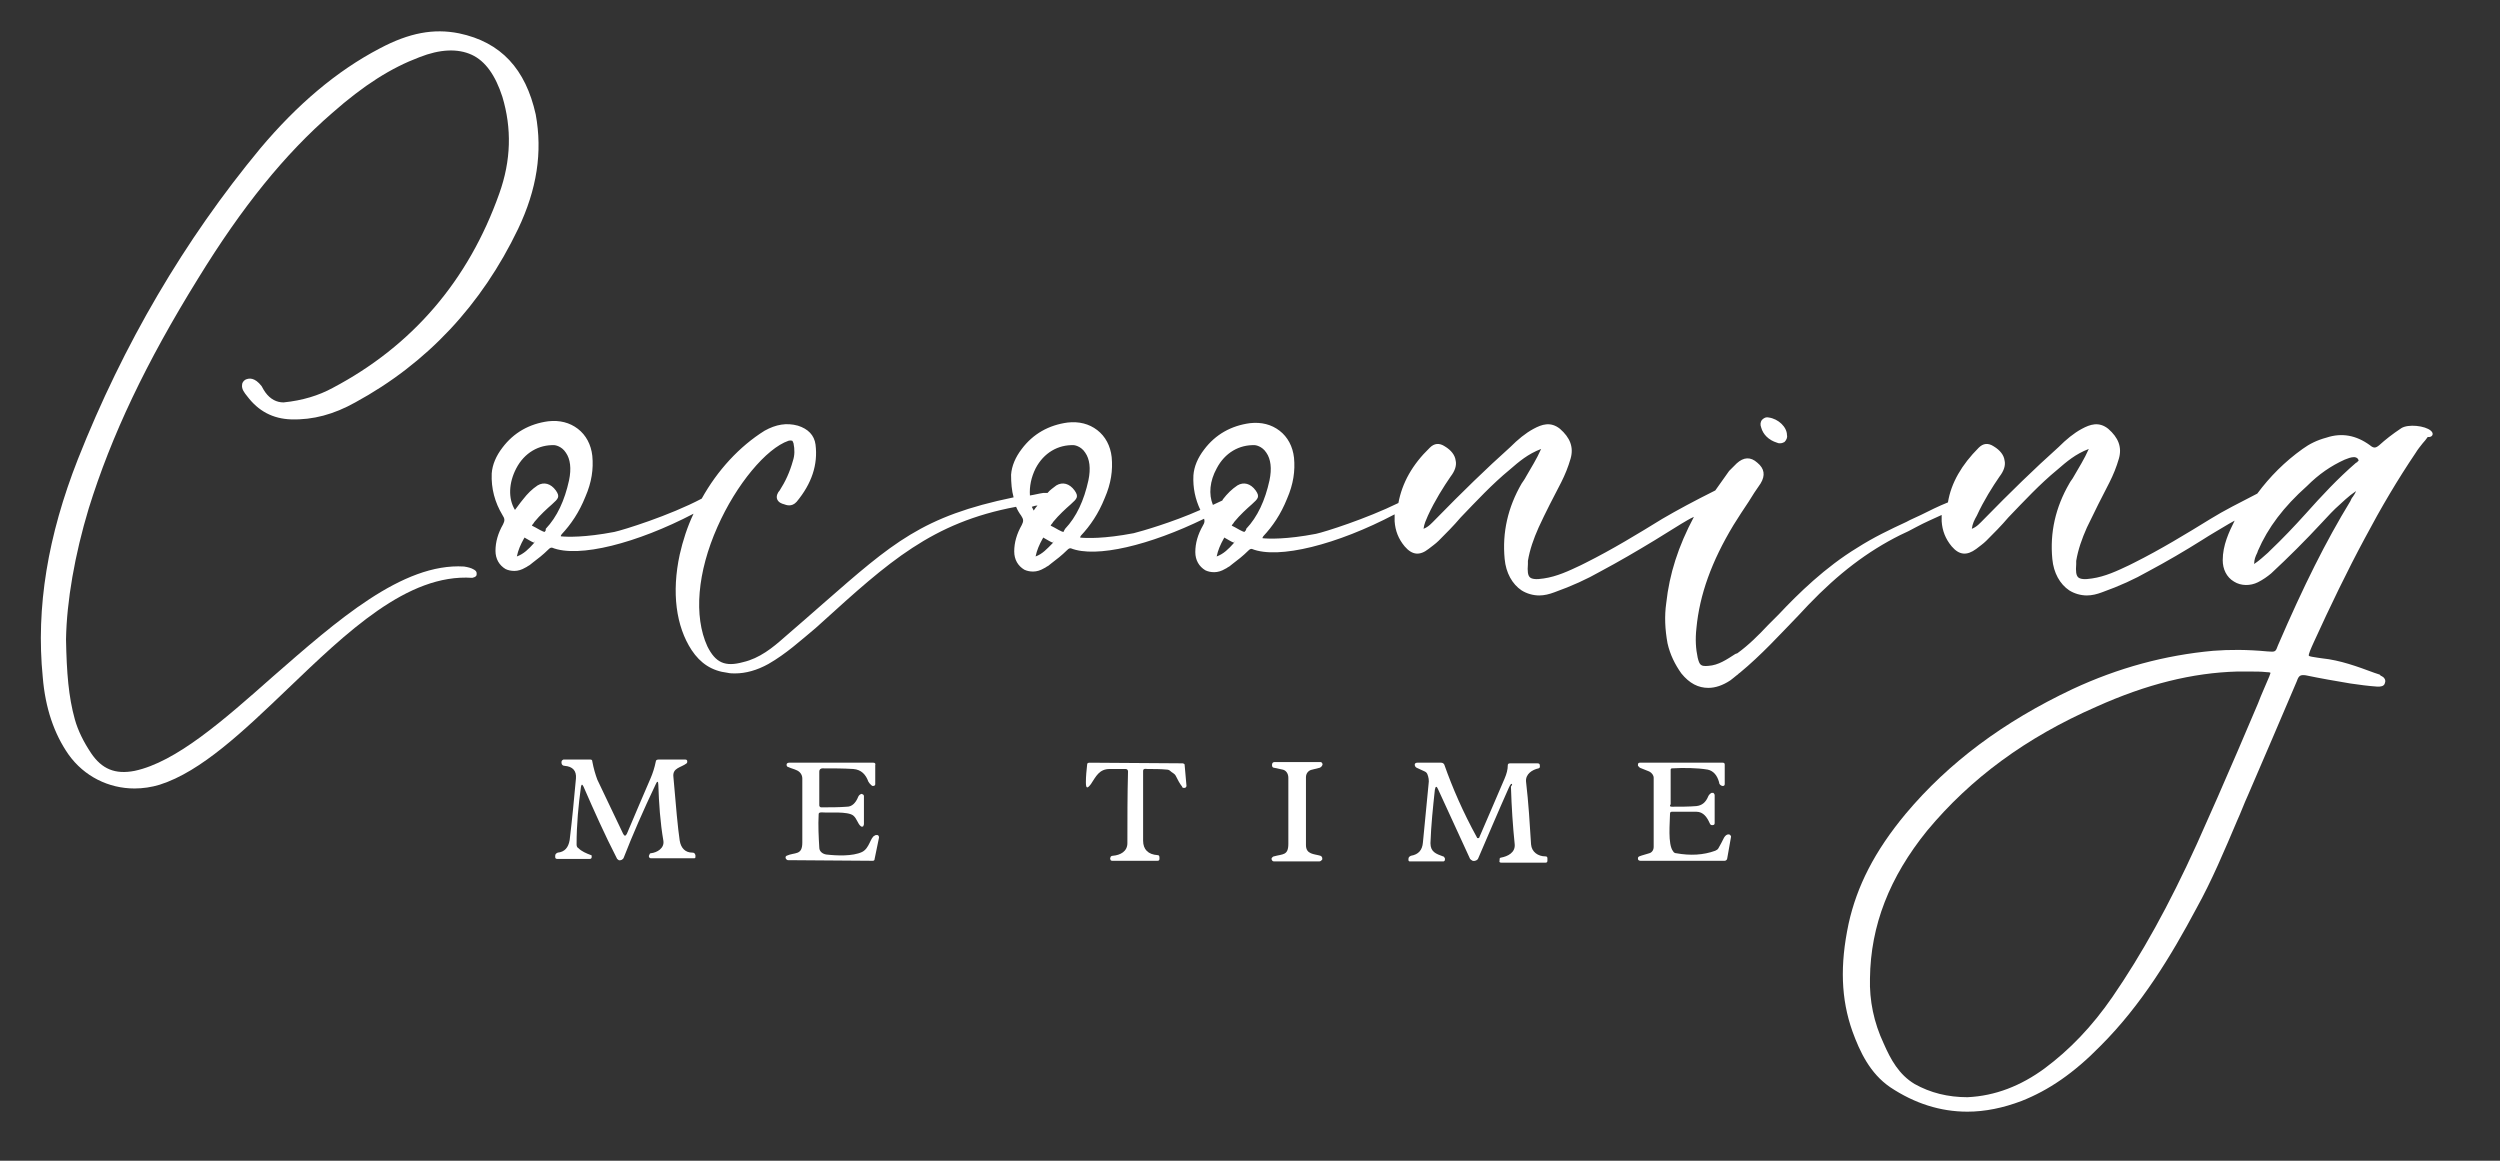 <?xml version="1.0" encoding="UTF-8"?>
<!-- Generator: Adobe Illustrator 27.8.1, SVG Export Plug-In . SVG Version: 6.00 Build 0)  -->
<svg xmlns="http://www.w3.org/2000/svg" xmlns:xlink="http://www.w3.org/1999/xlink" version="1.1" id="Layer_1" x="0px" y="0px" viewBox="0 0 397.6 184.6" style="enable-background:new 0 0 397.6 184.6;" xml:space="preserve">
<rect x="0" y="0" width="397.6" height="184.6" fill="#333333" stroke="none"/>
<style type="text/css">
	.st0{fill:#FFFFFF;}
</style>
<g>
	<path class="st0" d="M73.8,90.1c-9.8-0.6-20.2,8.6-30.4,17.5c-7.9,7-15.4,13.6-22,15c-3.1,0.6-5.2-0.3-6.9-2.8   c-1.2-1.8-2.1-3.6-2.6-5.4c-1-3.6-1.3-7.4-1.4-12.7c0.1-6.1,1.4-13.5,3.6-20.8c3.6-11.6,9.1-23.2,17.4-36.6   c7-11.4,13.8-19.8,21.3-26.3c5.1-4.5,9.4-7.2,13.9-8.9c3.3-1.3,6.1-1.4,8.3-0.4c2.2,1,3.8,3.3,4.9,6.7c1.5,5,1.4,10.1-0.5,15.4   c-4.9,13.8-13.8,24.2-26.5,30.9c-2.2,1.2-4.8,2-7.8,2.3C44,64,43,63.5,42.2,62.4c-0.2-0.3-0.4-0.6-0.6-1c-1.1-1.4-2-1.3-2.6-1   c-0.3,0.2-0.5,0.5-0.5,0.8c-0.1,0.7,0.4,1.3,0.8,1.8c1.8,2.4,4.1,3.6,7,3.7c3.5,0.1,6.8-0.8,10.2-2.7c11.4-6.2,20.1-15.5,25.9-27.6   c3-6.3,3.9-12.2,2.8-18.2C83.6,11,79.7,6.7,73,5.3c-4-0.8-7.9-0.1-12.6,2.4c-6.9,3.6-13.2,9-19,15.9C29.3,38.2,19.6,54.8,12.4,73   c-4.8,12.2-6.7,23.6-5.6,34.7c0.4,4.9,1.8,9,4.1,12.3c2.5,3.5,6.4,5.4,10.5,5.4c1.3,0,2.7-0.2,4-0.6c6.6-2.1,13.3-8.5,20.3-15.2   c9.4-9,19.1-18.4,29.4-17.7c0.5-0.1,0.7-0.3,0.7-0.5c0-0.2,0.1-0.5-0.4-0.8C74.9,90.3,74.4,90.2,73.8,90.1z"></path>
	<path class="st0" d="M282.6,70.4c0.2,0.1,0.3,0.1,0.5,0.1c0.3,0,0.5-0.1,0.7-0.2c0.3-0.3,0.5-0.7,0.4-1.1c0-1.3-1.4-2.6-2.9-2.8   c-0.5-0.1-0.8,0.1-1.1,0.4c-0.2,0.3-0.3,0.7-0.1,1.2C280.4,69.1,281.3,70,282.6,70.4z"></path>
	<path class="st0" d="M386.6,68.5c-0.9-0.8-3.6-1.1-4.7-0.4c-1.5,1-2.5,1.8-3.5,2.7c-0.6,0.5-0.9,0.5-1.5,0c-2.2-1.6-4.5-2-6.9-1.2   c-1.5,0.4-2.7,1-3.8,1.8c-2.8,2-5.2,4.4-7.2,7.1c-2.9,1.5-5.3,2.7-7.4,4c-3.9,2.4-8,4.9-12.2,7l-0.8,0.4c-1.9,0.9-3.8,1.8-5.9,2.1   c-1.2,0.2-1.9,0.1-2.2-0.2c-0.3-0.3-0.4-0.9-0.3-2.1l0-0.5c0.3-1.8,0.9-3.5,1.7-5.3c1.2-2.5,2.4-4.9,3.6-7.2   c0.6-1.2,1.1-2.4,1.5-3.8c0.5-1.8-0.1-3.3-1.7-4.7c-1.5-1.2-2.9-0.7-4.2,0c-1.3,0.7-2.5,1.7-3.7,2.9c-3.9,3.5-7.6,7.1-11.9,11.5   c-0.6,0.6-1.1,1.2-1.9,1.5c0.1-0.8,0.4-1.4,0.8-2.1c1.1-2.4,2.5-4.6,3.6-6.2c0.7-0.9,1-1.8,0.8-2.6c-0.1-0.8-0.7-1.6-1.7-2.2   c-0.9-0.6-1.7-0.5-2.4,0.2c-2.7,2.7-4.4,5.6-4.9,8.7c-1.5,0.6-2.9,1.3-4.3,2c-0.8,0.4-1.6,0.7-2.3,1.1c-2.6,1.2-5.3,2.5-7.8,4.1   c-5.1,3.1-9.4,7.3-12.5,10.6c-0.6,0.6-1.1,1.1-1.7,1.7c-1.5,1.6-3.1,3.2-4.9,4.5L276,104c-1.4,0.9-2.7,1.8-4.3,1.9   c-1.2,0.1-1.4-0.1-1.7-1.3c-0.3-1.4-0.4-2.9-0.2-4.7c0.5-5.3,2.4-10.6,5.9-16.4c0.8-1.3,1.6-2.5,2.4-3.7c0.6-1,1.2-1.9,1.9-2.9   c0,0,0,0,0,0c0.8-1.3,0.6-2.4-0.5-3.3c-1.1-1-2.2-0.9-3.3,0.1l-1.2,1.2c-0.8,1.1-1.5,2.1-2.2,3.1c-3.4,1.7-6,3.1-8.4,4.5   c-3.9,2.4-8,4.9-12.2,7l-0.8,0.4c-1.9,0.9-3.8,1.8-5.9,2.1c-1.2,0.2-1.9,0.1-2.2-0.2c-0.3-0.3-0.4-0.9-0.3-2.1l0-0.5   c0.3-1.8,0.9-3.5,1.7-5.3c1.1-2.4,2.4-4.9,3.6-7.2c0.6-1.2,1.1-2.4,1.5-3.8c0.5-1.8-0.1-3.3-1.7-4.7c-1.5-1.2-2.9-0.7-4.2,0   c-1.3,0.7-2.5,1.7-3.7,2.9c-3.9,3.5-7.6,7.1-11.9,11.5c-0.6,0.6-1.1,1.2-1.9,1.5c0.1-0.8,0.4-1.4,0.7-2.1c1.1-2.4,2.5-4.6,3.6-6.2   c0.7-0.9,1-1.8,0.8-2.6c-0.1-0.8-0.7-1.6-1.7-2.2c-0.9-0.6-1.7-0.5-2.4,0.2c-2.8,2.7-4.4,5.6-5,8.8c-5.1,2.5-11.7,4.6-13.1,4.9   c-4.7,0.9-7.5,0.8-8.5,0.7c0,0,0-0.1,0-0.1c0-0.1,0.1-0.1,0.1-0.2c1.5-1.6,2.8-3.5,3.8-6c1-2.3,1.3-4.4,1.1-6.5   c-0.2-1.8-1-3.3-2.3-4.3c-1.3-1-2.9-1.4-4.7-1.2c-3,0.4-5.5,1.8-7.3,4.2c-1,1.3-1.6,2.7-1.7,4.1c-0.1,2,0.3,3.8,1.1,5.5   c-4.5,2-9.4,3.4-10.6,3.7c-4.7,0.9-7.5,0.8-8.5,0.7c0,0,0-0.1,0-0.1c0-0.1,0.1-0.1,0.1-0.2c1.5-1.6,2.8-3.5,3.8-6   c1-2.3,1.3-4.4,1.1-6.5c-0.2-1.8-1-3.3-2.3-4.3c-1.3-1-2.9-1.4-4.7-1.2c-3,0.4-5.5,1.8-7.3,4.2c-1,1.3-1.6,2.7-1.7,4.1   c0,1.3,0.1,2.5,0.4,3.6c-14.5,3-19.2,7.2-30.3,16.9c-1.8,1.6-3.9,3.4-6.2,5.4c-1.8,1.6-3.9,3.3-6.5,3.9c-2.9,0.8-4.4,0.1-5.7-2.5   c-2.2-4.8-1.6-11.8,1.6-19c3-6.8,7.8-12.5,11.3-13.7c0.4-0.1,0.5,0,0.6,0c0.1,0.1,0.1,0.2,0.2,0.4c0.2,1,0.2,1.9-0.1,2.8   c-0.5,1.8-1.2,3.3-2.1,4.7c-0.3,0.3-0.6,0.9-0.4,1.4c0.2,0.5,0.7,0.7,1.1,0.8c0.3,0.1,1.2,0.5,2-0.4c2.4-2.9,3.4-5.9,3-9.1   c-0.2-1.5-1.2-2.5-2.8-3c-1.8-0.5-3.5-0.2-5.3,0.8c-4,2.5-7.5,6.3-10,10.8c-5.1,2.7-12.5,5-13.9,5.3c-4.7,0.9-7.5,0.8-8.5,0.7   c0,0,0-0.1,0-0.1c0-0.1,0.1-0.1,0.1-0.2c1.5-1.6,2.8-3.5,3.8-6c1-2.3,1.3-4.4,1.1-6.5c-0.2-1.8-1-3.3-2.3-4.3   c-1.3-1-2.9-1.4-4.7-1.2c-3,0.4-5.5,1.8-7.3,4.2c-1,1.3-1.6,2.7-1.7,4.1c-0.1,2.4,0.5,4.6,1.7,6.6c0.4,0.6,0.4,0.9,0.1,1.5   c-0.8,1.4-1.2,2.8-1.2,4.2c0,1.3,0.6,2.3,1.6,2.9c0.4,0.2,0.9,0.3,1.4,0.3c0.6,0,1.2-0.2,1.7-0.5c0.2-0.1,0.4-0.2,0.5-0.3   c0.1,0,0.1-0.1,0.2-0.1l0.5-0.4c0.8-0.6,1.7-1.3,2.5-2.1c0.3-0.3,0.4-0.3,0.6-0.3c4.2,1.7,13.5-0.7,22.5-5.4   c-1,2.1-1.7,4.3-2.2,6.5c-1.3,6-0.6,11.4,1.9,15.2c1.4,2.1,3.2,3.3,5.7,3.6c0.4,0.1,0.8,0.1,1.2,0.1c1.7,0,3.5-0.5,5.3-1.5   c2.8-1.6,5.1-3.7,7.5-5.7l1-0.9c10.6-9.6,17.5-15.9,30.9-18.4c0.2,0.5,0.5,1,0.8,1.4c0.4,0.6,0.4,0.9,0.1,1.5   c-0.8,1.4-1.2,2.8-1.2,4.2c0,1.3,0.6,2.3,1.6,2.9c0.4,0.2,0.9,0.3,1.4,0.3c0.6,0,1.2-0.2,1.7-0.5c0.2-0.1,0.4-0.2,0.5-0.3   c0.1,0,0.1-0.1,0.2-0.1l0.5-0.4c0.8-0.6,1.7-1.3,2.5-2.1c0.3-0.3,0.4-0.3,0.6-0.3c4,1.6,12.6-0.5,21.2-4.7c0.1,0.4,0.1,0.6-0.2,1.1   c-0.8,1.4-1.2,2.8-1.2,4.2c0,1.3,0.6,2.3,1.6,2.9c0.4,0.2,0.9,0.3,1.4,0.3c0.6,0,1.2-0.2,1.7-0.5c0.2-0.1,0.4-0.2,0.5-0.3   c0.1,0,0.1-0.1,0.2-0.1l0.5-0.4c0.8-0.6,1.7-1.3,2.5-2.1c0.3-0.3,0.4-0.3,0.6-0.3c4.2,1.7,13.6-0.7,22.7-5.5c0,0.4,0,0.7,0,1.1   c0.1,1.5,0.6,2.8,1.6,4c1.2,1.4,2.4,1.5,3.8,0.4c0.5-0.4,1.1-0.8,1.6-1.3c1.2-1.2,2.4-2.4,3.5-3.7c2.5-2.6,5-5.3,7.8-7.6   c1.5-1.3,2.9-2.5,5-3.3c-0.7,1.6-1.6,3-2.4,4.4c-0.2,0.4-0.5,0.8-0.7,1.1c-2.2,3.8-3.1,7.8-2.7,12c0.2,2.2,1.2,4,2.7,5   c0.8,0.5,1.8,0.8,2.8,0.8c0.8,0,1.6-0.2,2.4-0.5c2.8-1,5.2-2.1,7.3-3.3c3-1.6,5.9-3.3,8.7-5c1.4-0.9,2.8-1.7,4.2-2.6   c0.7-0.4,1.3-0.8,2-1.1c-2.5,4.7-3.9,9.1-4.4,13.7c-0.3,2.1-0.2,4.2,0.2,6.4c0.4,1.8,1.2,3.4,2.2,4.8c1.3,1.6,2.7,2.3,4.3,2.3   c1.1,0,2.3-0.4,3.5-1.2c0.3-0.2,0.6-0.5,1-0.8c0.2-0.1,0.3-0.3,0.5-0.4c3.4-2.8,6.4-6.1,9.4-9.2l1.5-1.6c4.8-5,9.4-8.5,14.6-11.1   c0.9-0.4,1.7-0.8,2.6-1.3c1.3-0.7,2.7-1.3,4-1.9c0,0.3,0,0.7,0,1c0.1,1.5,0.6,2.8,1.6,4c1.2,1.4,2.4,1.5,3.9,0.4   c0.5-0.4,1.1-0.8,1.6-1.3c1.2-1.2,2.4-2.4,3.5-3.7c2.5-2.6,5-5.3,7.8-7.6c1.5-1.3,2.9-2.5,5-3.3c-0.7,1.6-1.6,3-2.4,4.4   c-0.2,0.4-0.5,0.7-0.7,1.1c-2.2,3.8-3.1,7.8-2.7,12c0.2,2.2,1.2,4,2.7,5c0.8,0.5,1.8,0.8,2.8,0.8c0.8,0,1.6-0.2,2.4-0.5   c2.8-1,5.2-2.1,7.3-3.3c3-1.6,5.9-3.3,8.6-5c1.4-0.9,2.8-1.7,4.3-2.6c0.3-0.2,0.6-0.3,0.9-0.5c-0.9,1.8-1.9,3.9-1.9,6.3   c0,1.4,0.6,2.7,1.8,3.4c1.1,0.7,2.6,0.7,3.8,0.1c0.8-0.4,1.5-0.9,2.1-1.4c2.8-2.6,5.5-5.3,8-8l1.5-1.6l0.7-0.7c1.1-1,2.1-2,3.3-2.8   c-0.1,0.3-0.3,0.6-0.5,0.9c-0.2,0.2-0.3,0.5-0.4,0.7c-3.9,6.4-7.4,13.4-11.5,22.9c-0.4,1.1-0.4,1.1-1.7,1c-3.2-0.3-6-0.3-8.6-0.1   c-7.7,0.7-15.1,2.7-22.4,6.1c-11,5.2-19.7,11.7-26.5,19.8c-5,6-7.8,11.6-9.1,17.5c-1.4,6.6-1.2,12,0.6,17.1c1.2,3.3,2.8,6.7,6,8.9   c3.9,2.6,8,3.9,12.3,3.9c2.8,0,5.7-0.6,8.6-1.7c4.3-1.7,8.3-4.4,12.6-8.8c6.5-6.5,11.2-14.3,15.2-21.8c2.5-4.5,4.5-9.3,6.5-14   c0.6-1.3,1.1-2.7,1.7-4c2.6-6,5.2-12.1,7.8-18.2c0.3-0.9,0.6-1,1.4-0.9c2.4,0.5,4.7,0.9,7.1,1.3c1.4,0.2,2.8,0.4,4.3,0.5l0.1,0   c0.3,0,1,0,1.1-0.6c0.2-0.5-0.2-0.9-0.4-1c-0.1,0-0.1-0.1-0.2-0.1c0,0-0.1,0-0.1-0.1c0,0-0.1,0-0.1-0.1c-0.1,0-0.2-0.1-0.3-0.1   l-0.6-0.2c-2.7-1-5.4-2-8.3-2.3l-0.7-0.1c-0.7-0.1-1.3-0.2-1.4-0.3c-0.1-0.2,0.3-1.1,0.8-2.2c2.6-5.7,5.3-11.3,8.1-16.5   c2.6-4.9,5.2-9.3,8.1-13.6c0.3-0.5,0.7-1,1.1-1.5c0.3-0.3,0.5-0.6,0.8-1C386.8,69.6,387.2,69,386.6,68.5z M82.2,88.5   c0.2-1,0.6-1.9,1.1-2.8c0.1-0.1,0.1-0.2,0.1-0.2c0,0,0.1,0,0.2,0.1c0.4,0.2,0.8,0.5,1.3,0.7l0.2-0.3l0,0l-0.2,0.4   C84.1,87.3,83.3,88.1,82.2,88.5C82.2,88.5,82.2,88.5,82.2,88.5z M86.7,84.5c0,0-0.1,0.1-0.1,0.1c-0.1,0-0.3-0.1-0.7-0.3   c-0.5-0.3-1.1-0.6-1.3-0.7c0-0.1,0.1-0.1,0.1-0.2c0.1-0.1,0.2-0.2,0.3-0.4c0.9-1.1,2-2.1,2.8-2.8c1-0.9,1.3-1.2,0.6-2.2   c-0.8-1.1-1.9-1.4-2.9-0.8c-0.9,0.6-1.6,1.3-2.3,2.2l-0.4,0.5c-0.3,0.4-0.6,0.8-0.9,1.2c-1.1-1.8-1-4.3,0.2-6.6   c1.3-2.5,3.6-3.8,6.1-3.7c0,0,1.1,0.1,1.8,1.2c0.7,1,0.9,2.5,0.5,4.4c-0.7,3.2-1.9,5.8-3.7,7.7C86.8,84.3,86.8,84.4,86.7,84.5z    M375.1,73.3c0,0-0.2,0.1-0.2,0.2l-0.2,0.1c-2.9,2.5-5.5,5.3-8,8.1c-1.8,2-3.7,4-5.7,5.9l-0.3,0.3c-0.7,0.6-1.3,1.2-2.2,1.8   c0-0.7,0.2-1.2,0.5-1.8l0.1-0.3c1.6-3.7,4.1-7,7.8-10.3c1.9-1.9,3.8-3.2,6-4.2c0.5-0.2,1-0.4,1.5-0.4c0.2,0,0.6,0.1,0.7,0.5   c0,0,0,0,0,0C375.1,73.3,375.1,73.3,375.1,73.3z M193.5,88.5c0.2-1,0.6-1.9,1.1-2.8c0.1-0.1,0.1-0.2,0.1-0.2c0,0,0.1,0,0.2,0.1   c0.4,0.2,0.8,0.5,1.3,0.7l0.2-0.3l0,0l-0.2,0.4C195.4,87.3,194.6,88.1,193.5,88.5C193.5,88.5,193.5,88.5,193.5,88.5z M198,84.5   c0,0-0.1,0.1-0.1,0.1c-0.1,0-0.3-0.1-0.7-0.3c-0.5-0.3-1.1-0.6-1.3-0.7c0-0.1,0.1-0.1,0.1-0.2c0.1-0.1,0.2-0.2,0.3-0.4   c0.9-1.1,2-2.1,2.8-2.8c1-0.9,1.3-1.2,0.6-2.2c-0.8-1.1-1.9-1.4-2.9-0.8c-0.9,0.6-1.6,1.3-2.3,2.2l-0.1,0.2c-0.5,0.2-1,0.5-1.5,0.7   c-0.7-1.7-0.5-3.8,0.6-5.8c1.3-2.5,3.6-3.8,6.1-3.7c0,0,1.1,0.1,1.8,1.2c0.7,1,0.9,2.5,0.5,4.4c-0.7,3.2-1.9,5.8-3.7,7.7   C198.2,84.3,198.1,84.4,198,84.5z M165,80.4c-0.2,0.2-0.4,0.5-0.6,0.8c-0.1-0.2-0.2-0.4-0.3-0.6C164.4,80.5,164.7,80.4,165,80.4z    M164.7,88.5c0.2-1,0.6-1.9,1.1-2.8c0.1-0.1,0.1-0.2,0.1-0.2c0,0,0.1,0,0.2,0.1c0.4,0.2,0.8,0.5,1.3,0.7l0.2-0.3l0,0l-0.2,0.4   C166.5,87.3,165.8,88.1,164.7,88.5C164.7,88.5,164.7,88.5,164.7,88.5z M169.2,84.5c0,0-0.1,0.1-0.1,0.1c-0.1,0-0.3-0.1-0.7-0.3   c-0.5-0.3-1.1-0.6-1.3-0.7c0-0.1,0.1-0.1,0.1-0.2c0.1-0.1,0.2-0.2,0.3-0.4c0.9-1.1,2-2.1,2.8-2.8c1-0.9,1.3-1.2,0.6-2.2   c-0.8-1.1-1.9-1.4-2.9-0.8c-0.5,0.4-1,0.7-1.4,1.2c-0.1,0-0.3,0-0.4,0l-0.3,0c-0.7,0.1-1.4,0.3-2.1,0.4c-0.1-1.4,0.2-2.9,0.9-4.3   c1.3-2.5,3.6-3.8,6.1-3.7c0,0,1.1,0.1,1.8,1.2c0.7,1,0.9,2.5,0.5,4.4c-0.7,3.2-1.9,5.8-3.7,7.7C169.3,84.3,169.2,84.4,169.2,84.5z    M304.5,172.4c-2.5-1.5-3.8-3.9-4.9-6.4c-1.6-3.4-2.3-6.9-2.2-10.4c0.1-8.4,3.1-16.1,9.1-23.5c6.9-8.3,15.7-14.8,26.9-19.7   c8-3.6,15.3-5.4,22.4-5.6c0.7,0,1.3,0,2,0c1,0,1.8,0,2.7,0.1c0.5,0,0.6,0.1,0.6,0.1c0,0,0,0.1-0.2,0.6c-0.3,0.7-0.6,1.4-0.9,2.1   c-0.3,0.7-0.6,1.4-0.9,2.2c-1.1,2.5-2.1,5-3.2,7.5c-2.1,4.9-4.3,9.9-6.5,14.8c-4.5,9.9-8.8,17.6-13.4,24.3   c-3.3,4.8-6.9,8.5-10.8,11.4c-3.8,2.8-7.9,4.4-12.3,4.6C309.8,174.5,307,173.8,304.5,172.4z M379.7,108.6   C379.7,108.6,379.7,108.6,379.7,108.6L379.7,108.6L379.7,108.6z"></path>
</g>
<g>
	<path class="st0" d="M104.7,124.8c0-0.6-0.2-0.6-0.4-0.1c-2,4.2-3.7,8.1-5.1,11.7c-0.1,0.3-0.5,0.5-0.8,0.4   c-0.1-0.1-0.3-0.2-0.3-0.3c-1.9-3.7-3.6-7.5-5.3-11.4c-0.2-0.4-0.3-0.4-0.4,0c-0.4,2.9-0.7,6-0.7,9.2c0,0.3,0.1,0.5,0.3,0.6   c0.5,0.5,1.2,0.8,2,1.1c0.1,0,0.1,0.1,0.1,0.1l0,0.2c0,0.2-0.1,0.3-0.3,0.3l-5.2,0c-0.2,0-0.3-0.1-0.3-0.3l0-0.2   c0-0.3,0.2-0.4,0.4-0.5c1.1-0.1,1.7-0.8,1.9-2c0.4-3.3,0.7-6.5,1-9.8c0.1-1.2-0.5-1.9-1.8-2c-0.3,0-0.5-0.2-0.5-0.5l0-0.1   c0-0.2,0.1-0.3,0.3-0.4c0,0,0,0,0,0l4.3,0c0.2,0,0.3,0.1,0.3,0.3c0.2,1.1,0.5,2.1,0.8,2.9c1.3,2.8,2.7,5.6,4.1,8.6   c0.2,0.4,0.4,0.4,0.6,0c1.3-3.1,2.6-6.1,3.8-8.9c0.3-0.7,0.6-1.6,0.8-2.6c0-0.2,0.2-0.3,0.4-0.3l4.3,0c0.2,0,0.3,0.1,0.3,0.3   c0,0.1,0,0.2-0.1,0.3c-0.9,0.7-2.3,0.7-2.1,2.2c0.4,4.7,0.7,8.1,1,10.1c0.2,1.2,0.9,1.9,2,1.9c0.3,0,0.4,0.1,0.5,0.4l0,0.2   c0,0.2,0,0.3-0.2,0.3h-6.9c-0.2,0-0.3-0.2-0.3-0.3c0,0,0-0.1,0-0.1l0.1-0.2c0-0.1,0.1-0.2,0.2-0.2c1-0.1,2.2-0.8,2-2   C105,130.8,104.8,127.8,104.7,124.8z"></path>
	<path class="st0" d="M130.2,129.5c-0.1,1.8,0,3.6,0.1,5.3c0,0.6,0.5,1,1.1,1.1c1.7,0.2,4.2,0.3,5.7-0.4c1.2-0.6,1.3-2.3,2-2.6   c0.1-0.1,0.3-0.1,0.4-0.1c0.2,0,0.3,0.2,0.3,0.4c0,0,0,0,0,0l-0.7,3.4c0,0.2-0.1,0.3-0.3,0.3l-13.5-0.1c-0.1,0-0.2-0.1-0.3-0.2   c-0.1-0.2-0.1-0.4,0.1-0.5c1.3-0.6,2.5,0,2.5-2.1c0-3.5,0-6.9,0-10.2c0-0.6-0.4-1.1-0.9-1.3c-0.4-0.2-0.9-0.3-1.3-0.5   c-0.1,0-0.2-0.1-0.2-0.1c-0.1-0.1-0.1-0.2-0.1-0.3c0-0.2,0.2-0.3,0.4-0.3l13.4,0c0.2,0,0.4,0.1,0.3,0.4l0,3c0,0.2-0.1,0.3-0.4,0.3   c-0.1,0-0.2-0.1-0.3-0.2c-0.2-0.2-0.3-0.3-0.4-0.5c-0.4-1.1-1.1-1.9-2.4-2c-1.6-0.1-3.2-0.1-4.9-0.1c-0.3,0-0.5,0.2-0.5,0.5l0,5.4   c0,0.1,0.1,0.3,0.3,0.3c1.5,0,2.8,0,4.1-0.1c0.8,0,1.4-0.6,1.8-1.6c0.1-0.2,0.2-0.3,0.4-0.4c0.1,0,0.2-0.1,0.2,0   c0.2,0,0.3,0.2,0.3,0.3l0,4.5c0,0.1-0.1,0.2-0.1,0.3c-0.1,0.1-0.3,0.1-0.4,0c-0.5-0.4-0.6-1.2-1.2-1.7c-0.9-0.7-3.9-0.4-5-0.5   C130.3,129.2,130.2,129.3,130.2,129.5z"></path>
	<path class="st0" d="M181.8,122.6c0,3.9,0,7.6,0,11.1c0,1.4,0.8,2.2,2.3,2.3c0.2,0,0.3,0.1,0.3,0.4l0,0.2c0,0.2-0.1,0.3-0.3,0.3   l-7.2,0c-0.2,0-0.3-0.1-0.3-0.2c0-0.1-0.1-0.2,0-0.3c0-0.2,0.2-0.3,0.4-0.3c1.2-0.1,2.3-0.7,2.3-2c0-3.9,0-7.7,0.1-11.4   c0-0.2-0.1-0.4-0.4-0.4c-0.8,0-1.6,0-2.5,0c-1.7,0-2.2,1.2-3,2.4c-0.6,0.8-0.8,0.7-0.8-0.3c0-0.9,0.1-1.9,0.2-2.8   c0-0.2,0.1-0.3,0.4-0.3l14.8,0.1c0.1,0,0.3,0.1,0.3,0.2l0.3,3.4c0,0.1-0.1,0.2-0.2,0.3c-0.1,0-0.2,0-0.3,0c-0.1,0-0.2-0.1-0.2-0.2   c-0.4-0.5-0.7-1.1-1-1.7c-0.2-0.4-0.6-0.5-0.9-0.8c-0.1-0.1-0.3-0.2-0.5-0.2c-1-0.1-2.1-0.1-3.1-0.1   C181.9,122.2,181.8,122.4,181.8,122.6z"></path>
	<path class="st0" d="M204,122.4l-1.4-0.3c-0.2,0-0.3-0.2-0.3-0.4c0-0.3,0.1-0.5,0.4-0.5c2.4,0,4.8,0,7.3,0c0.1,0,0.2,0,0.2,0.1   c0.1,0.1,0.2,0.2,0.1,0.4c-0.1,0.2-0.2,0.3-0.4,0.4l-1.2,0.3c-0.6,0.1-1,0.6-1,1.2c0,3.5,0,7.1,0,10.8c0,1.5,1.3,1.4,2.3,1.7   c0.2,0.1,0.3,0.2,0.3,0.5c0,0.1,0,0.1-0.1,0.2c-0.1,0.1-0.2,0.2-0.4,0.2c-2.4,0-4.8,0-7.2,0c-0.1,0-0.3-0.1-0.3-0.2   c-0.1-0.1-0.1-0.3,0-0.4c0.1-0.1,0.2-0.2,0.3-0.2c1.4-0.4,2.3-0.1,2.3-2c0-3.4,0-6.9,0-10.5C204.9,123,204.5,122.5,204,122.4z"></path>
	<path class="st0" d="M240.3,124.7c-0.1,0.1-0.2,0.3-0.3,0.5c-1.7,3.8-3.3,7.6-4.9,11.3c-0.1,0.3-0.5,0.5-0.9,0.4   c-0.2-0.1-0.3-0.2-0.4-0.3l-5.1-11.1c-0.2-0.5-0.4-0.5-0.5,0.1c-0.3,2.8-0.6,5.6-0.7,8.5c0,1.4,0.9,1.7,2,2.1   c0.1,0,0.2,0.1,0.3,0.3c0,0.1,0,0.2,0,0.3c-0.1,0.2-0.2,0.2-0.3,0.2l-5.3,0c-0.1,0-0.2-0.1-0.2-0.2c0,0,0,0,0,0l0-0.2   c0-0.3,0.2-0.4,0.4-0.5c1.2-0.2,1.8-0.9,1.9-2.1c0.3-3.2,0.6-6.3,0.9-9.3c0.1-0.6,0-1.1-0.2-1.6c-0.1-0.2-0.2-0.3-0.4-0.4   c-0.4-0.2-0.9-0.4-1.3-0.6c-0.2-0.1-0.3-0.3-0.3-0.5c0-0.2,0.2-0.3,0.4-0.3l3.8,0c0.2,0,0.4,0.1,0.5,0.3c1.3,3.7,3,7.6,5.2,11.6   c0,0.1,0.1,0.1,0.2,0.1c0.1,0,0.2-0.1,0.2-0.2c1.4-3.2,2.7-6.3,4-9.3c0.3-0.7,0.5-1.4,0.5-2.1c0-0.2,0.1-0.3,0.4-0.3h4.3   c0.3,0,0.4,0.1,0.4,0.4l0,0.2c0,0.1-0.1,0.1-0.2,0.2c-1,0.2-2.1,0.9-2,2.1c0.4,3.4,0.6,6.8,0.8,10c0.1,1.2,1.1,1.9,2.3,1.9   c0.2,0,0.3,0.1,0.3,0.3l0,0.4c0,0.2-0.1,0.3-0.3,0.3h-7c-0.3,0-0.4-0.1-0.3-0.4l0-0.2c0-0.1,0.1-0.2,0.2-0.2   c1.1-0.2,2.3-0.8,2.2-2.1c-0.3-2.9-0.5-5.9-0.6-9.2C240.6,124.7,240.5,124.6,240.3,124.7C240.4,124.7,240.4,124.7,240.3,124.7z"></path>
	<path class="st0" d="M265.9,128.3c1.4,0,2.7,0,3.9-0.1c0.9-0.1,1.5-0.6,1.9-1.6c0.1-0.2,0.3-0.4,0.5-0.5c0.1,0,0.2,0,0.3,0   c0.1,0.1,0.2,0.2,0.2,0.4l0,4.4c0,0.2-0.1,0.3-0.2,0.3c-0.3,0.1-0.5,0-0.6-0.3c-0.4-0.9-1-1.8-2.1-1.8c-1.3,0-2.6,0-3.9,0   c-0.2,0-0.3,0.1-0.3,0.3c0,1.3-0.4,4.9,0.5,6c0.1,0.2,0.3,0.3,0.5,0.3c2.2,0.4,4.3,0.3,6.2-0.4c0.2-0.1,0.4-0.2,0.5-0.4   c0.3-0.5,0.6-1.1,0.9-1.7c0.2-0.3,0.4-0.5,0.7-0.5c0.2,0,0.3,0.1,0.4,0.3c0,0,0,0.1,0,0.1l-0.6,3.4c0,0.2-0.2,0.4-0.4,0.4l-13.4,0   c-0.2,0-0.4-0.1-0.4-0.3c0-0.2,0-0.3,0.2-0.4c0.5-0.2,1-0.3,1.6-0.5c0.4-0.1,0.7-0.5,0.7-1l0-11c0-0.4-0.3-0.8-0.7-1l-1.5-0.6   c-0.1-0.1-0.2-0.2-0.3-0.3c0-0.1,0-0.1,0-0.2c0-0.2,0.1-0.3,0.3-0.3l13.2,0c0.2,0,0.3,0.1,0.3,0.3l0,3.1c0,0.2-0.1,0.3-0.3,0.3   c0,0-0.1,0-0.1,0c-0.3-0.1-0.5-0.3-0.5-0.6c-0.3-1.1-0.9-1.8-1.8-2c-1.8-0.3-3.9-0.3-5.7-0.2c-0.1,0-0.2,0.1-0.2,0.2l0,5.5   C265.5,128.2,265.6,128.3,265.9,128.3z"></path>
</g>
</svg>

